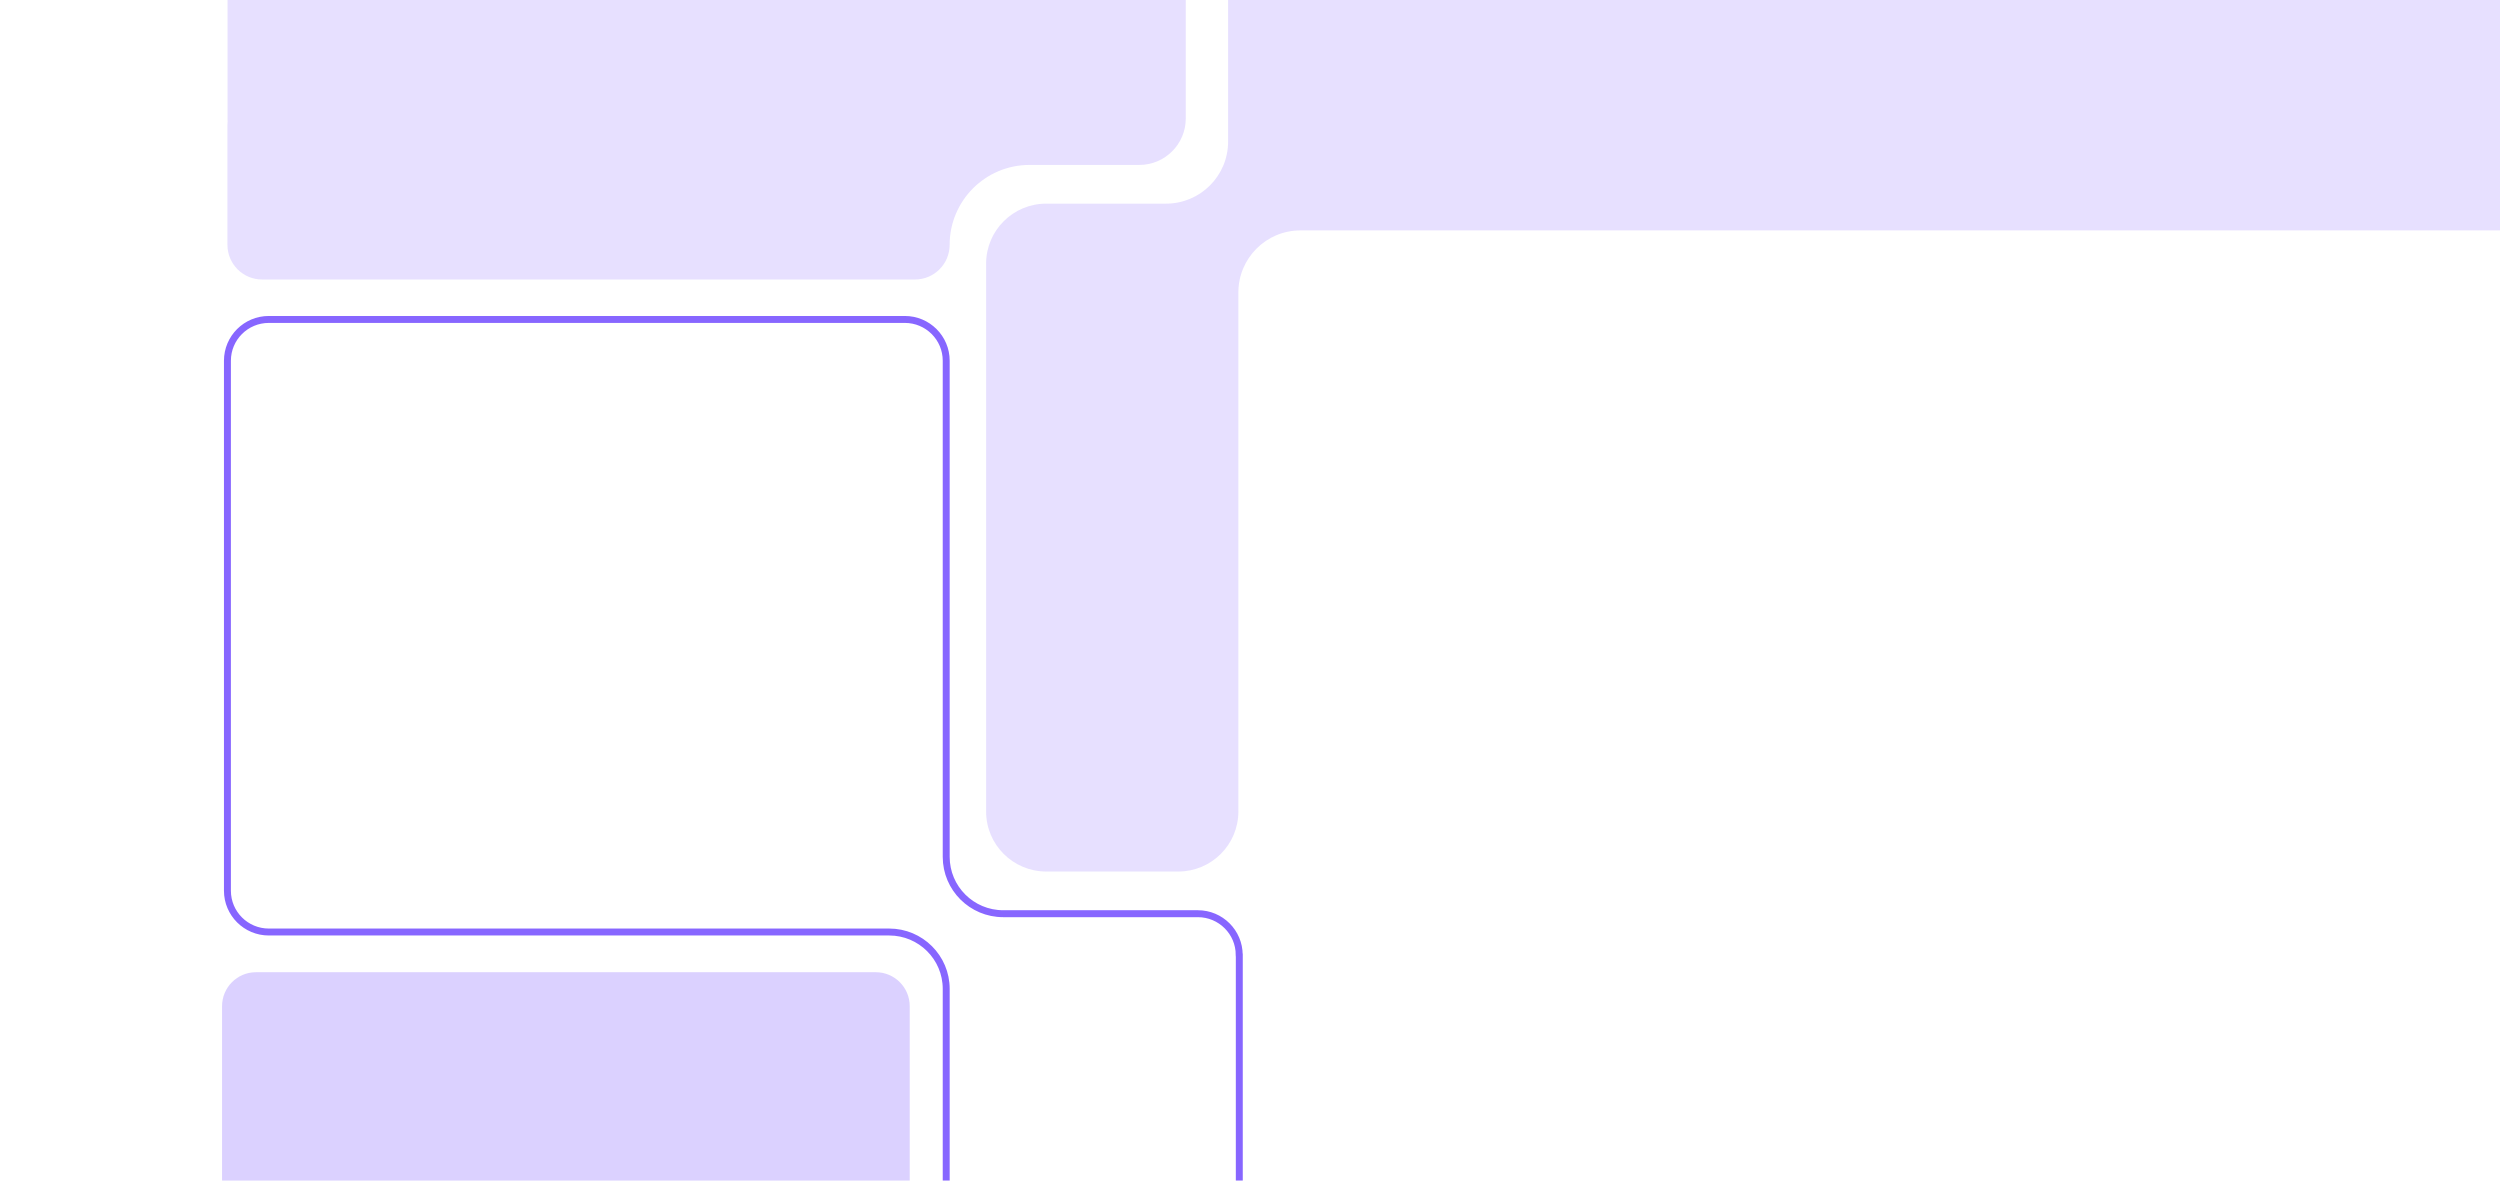 <?xml version="1.0" encoding="UTF-8"?> <svg xmlns="http://www.w3.org/2000/svg" width="1440" height="680" viewBox="0 0 1440 680" fill="none"> <path opacity="0.2" d="M741.998 -558.932L1802.34 -558.932C1821.45 -558.932 1836.95 -543.449 1836.95 -524.367L1836.95 -148.087C1836.95 -129.004 1821.45 -113.521 1802.34 -113.521L1641.87 -113.521C1622.09 -113.521 1606.11 -97.495 1606.11 -77.802L1606.11 98.149C1606.11 117.231 1590.61 132.714 1571.5 132.714L749.07 132.714C729.283 132.714 713.304 148.741 713.304 168.434L713.305 467.435C713.305 486.517 697.802 502 678.695 502L602.609 502C583.503 502 568 486.517 568 467.435L568 151.865C568 132.782 583.503 117.299 602.609 117.299L671.624 117.299C691.41 117.299 707.389 101.273 707.389 81.579L707.389 -524.435C707.389 -543.517 722.892 -559 741.998 -559L741.998 -558.932Z" fill="#8766FF"></path> <path d="M713.836 550.103V707.669V736.734C713.836 749.854 703.159 760.5 690 760.5H568.851C555.692 760.5 545.015 749.854 545.015 736.734V569.574C545.015 551.504 530.311 536.843 512.188 536.843H154.836C141.677 536.843 131 526.197 131 513.077V207.766C131 194.646 141.677 184 154.836 184H521.179C534.338 184 545.015 194.646 545.015 207.766V493.56C545.015 511.629 559.72 526.291 577.843 526.291H689.953C703.112 526.291 713.789 536.936 713.789 550.057L713.836 550.103Z" stroke="#8766FF" stroke-width="4"></path> <path opacity="0.2" d="M131.053 68.243L131.053 -472.477H131C131 -487.249 142.98 -499.234 157.745 -499.234L833.957 -499.235C849.195 -499.235 861.595 -511.588 861.595 -526.886V-580.243C861.595 -595.014 873.575 -607 888.34 -607L1377.57 -606.999C1392.34 -606.999 1404.32 -595.014 1404.32 -580.242V-521.418C1404.32 -506.646 1392.34 -494.66 1377.57 -494.66L901.16 -494.661C885.923 -494.661 873.522 -482.307 873.522 -467.01L873.522 -110.228C873.522 -95.456 861.542 -83.47 846.778 -83.47H710.638C695.4 -83.47 683 -71.117 683 -55.819V68.243C683 83.014 671.02 95 656.255 95H593C567.595 95 547 115.595 547 141V141C547 152.046 538.046 161 527 161H151C139.954 161 131 152.046 131 141V72C131 71.303 131.036 70.614 131.105 69.935C131.07 69.376 131.053 68.811 131.053 68.243Z" fill="#8766FF"></path> <path opacity="0.3" d="M-253.962 658.305L-253.962 1053.45C-253.962 1064.24 -245.218 1073 -234.443 1073L-21.957 1073C-11.182 1073 -2.438 1064.24 -2.438 1053.45L-2.438 962.786C-2.438 951.607 6.612 942.58 17.733 942.58L117.092 942.58C127.867 942.58 136.611 933.821 136.611 923.026L136.611 739.207C136.611 728.028 145.661 719 156.782 719L504.481 719C515.257 719 524 710.242 524 699.447L524 579.554C524 568.759 515.257 560 504.481 560L147.425 560C136.649 560 127.906 568.759 127.906 579.554L127.906 695.451C127.906 706.63 118.856 715.658 107.735 715.658L-234.481 638.752C-245.257 638.752 -254 647.51 -254 658.305L-253.962 658.305Z" fill="#8766FF"></path> </svg> 